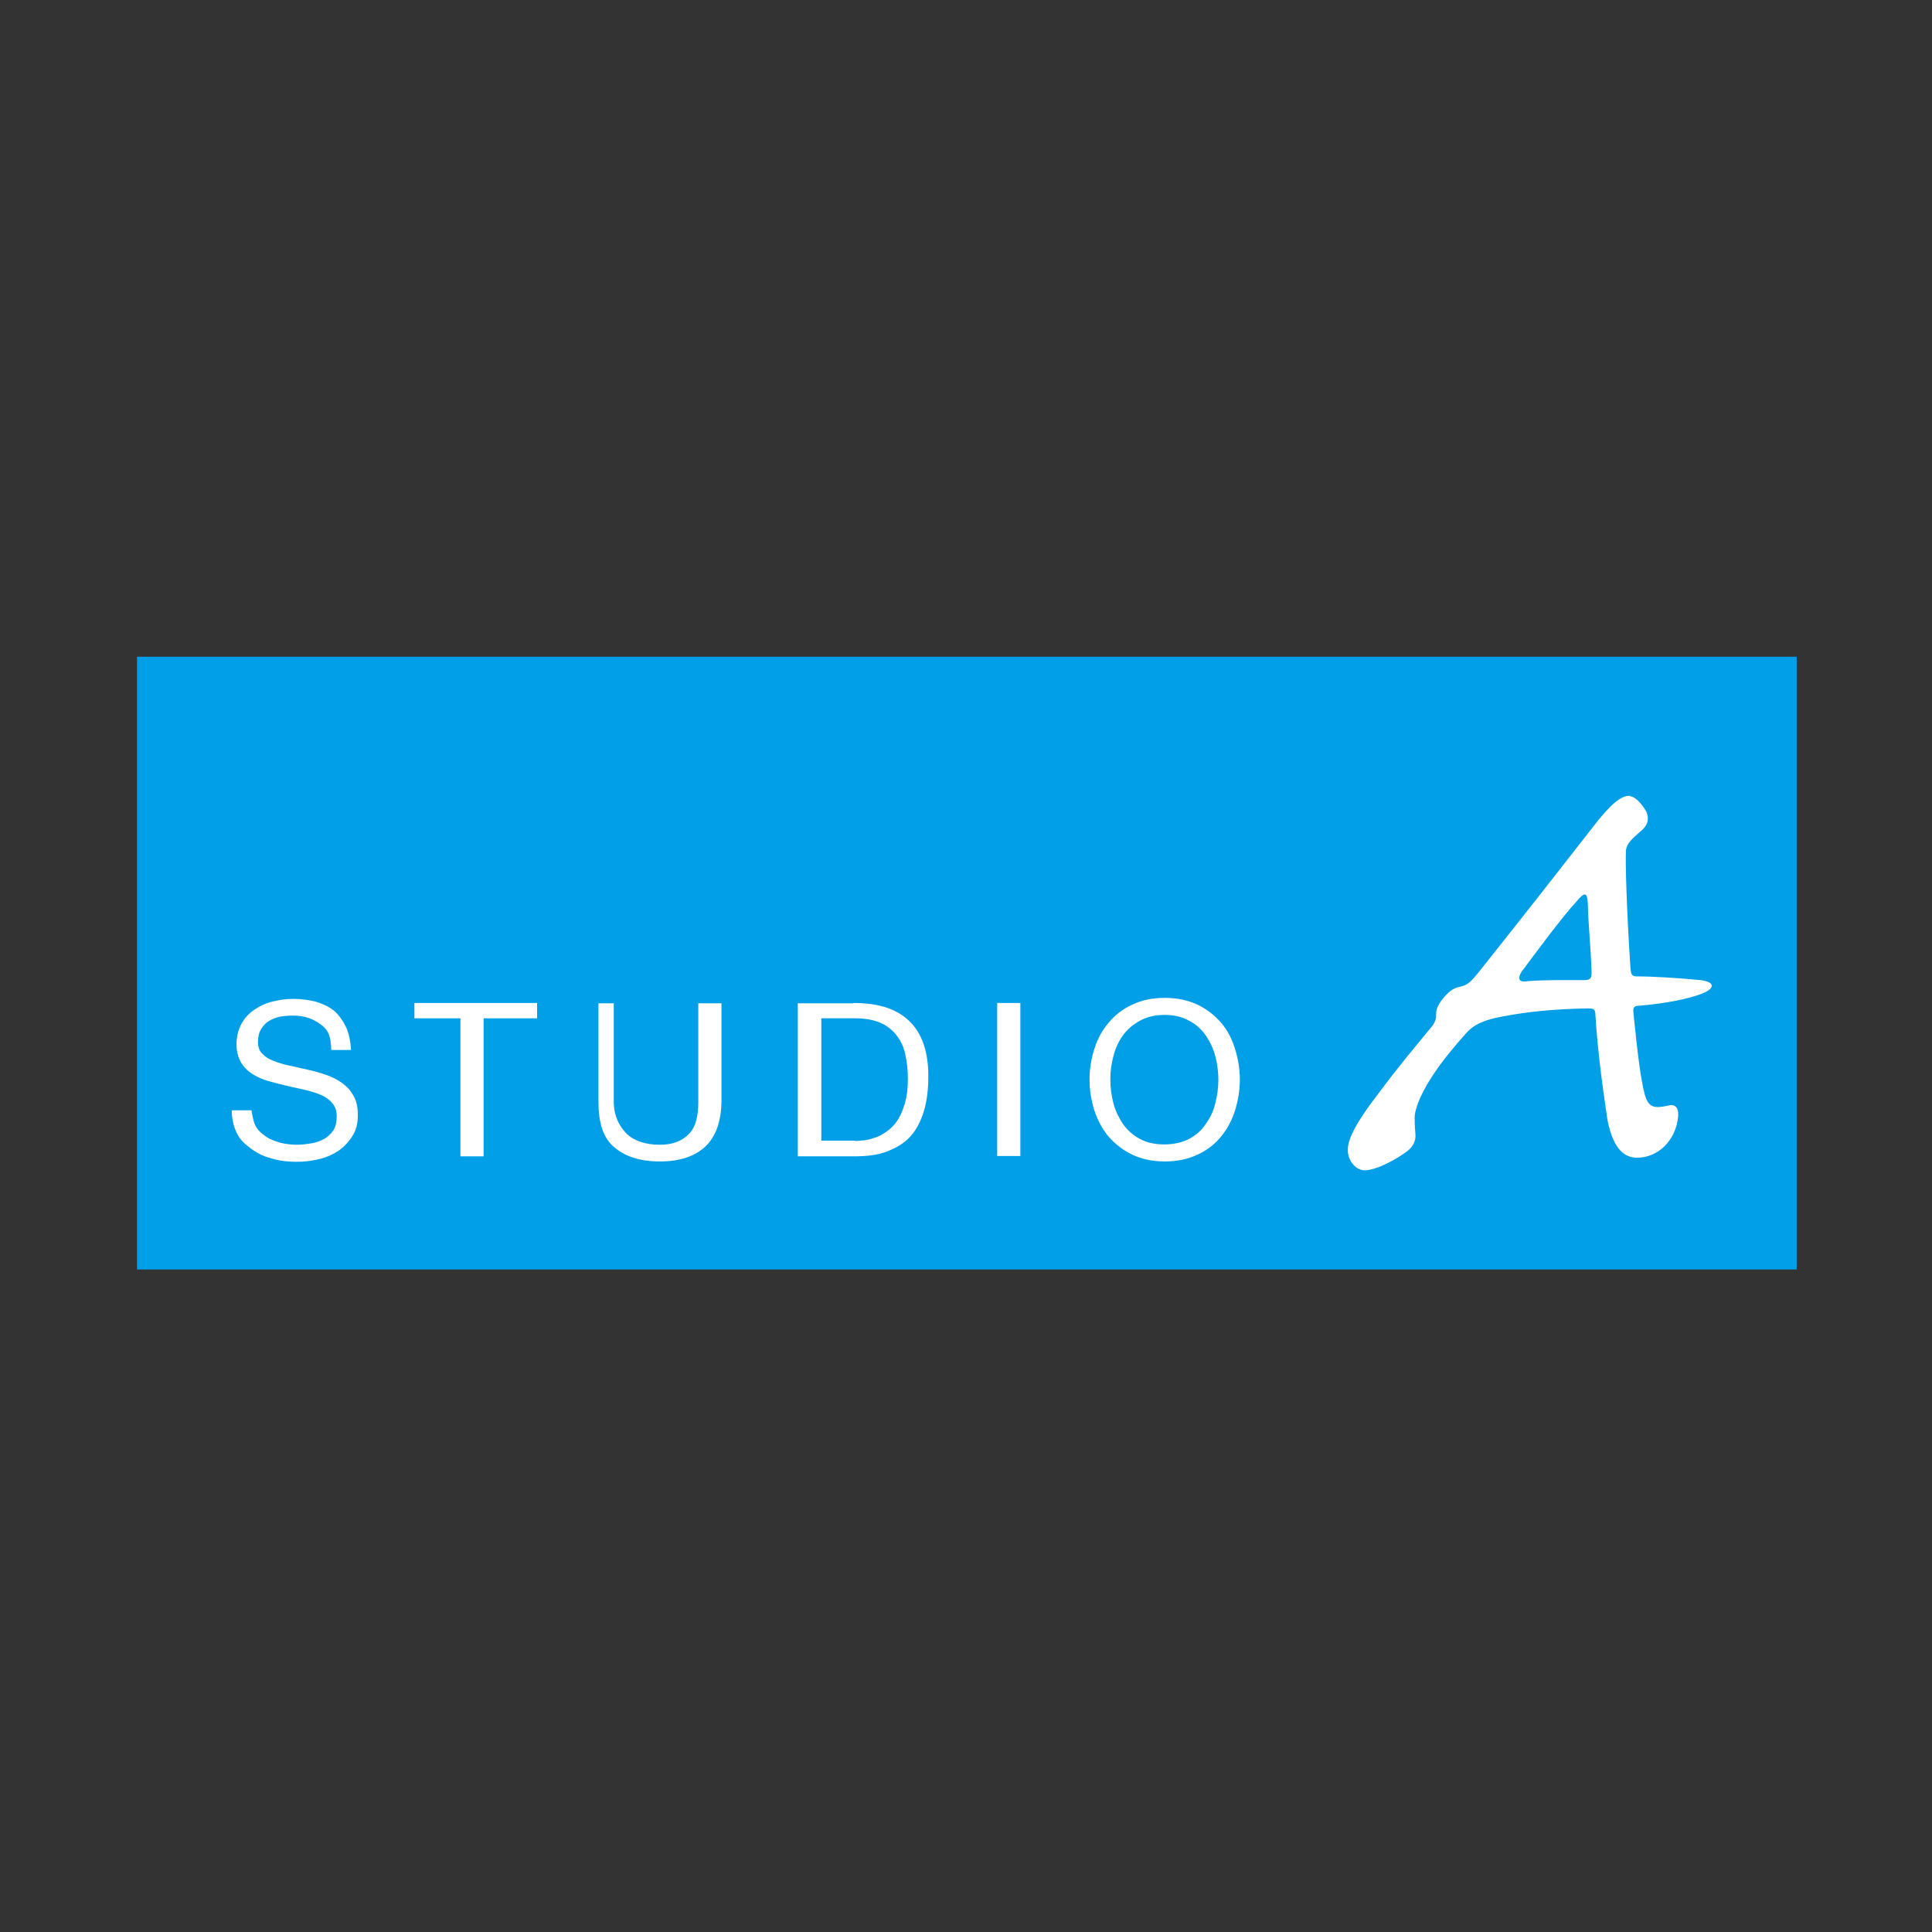 <?xml version="1.0" encoding="utf-8"?>
<!-- Generator: Adobe Illustrator 27.3.1, SVG Export Plug-In . SVG Version: 6.00 Build 0)  -->
<svg version="1.1" id="圖層_1" xmlns="http://www.w3.org/2000/svg" xmlns:xlink="http://www.w3.org/1999/xlink" x="0px" y="0px"
	 viewBox="0 0 566.9 566.9" style="enable-background:new 0 0 566.9 566.9;" xml:space="preserve">
<rect x="0" y="0" width="566.9" height="566.9" fill="#333333" stroke="none"/>
<style type="text/css">
	.st0{fill:#009FE8;}
	.st1{fill:#FFFFFF;}
</style>
<g>
	<rect x="40.2" y="192.7" class="st0" width="487" height="179.8"/>
	<g>
		<g>
			<path class="st1" d="M93.8,300.4c-2-1.5-4.6-2.4-7.8-2.4c-1.3,0-2.5,0.1-3.8,0.3c-1.2,0.3-2.4,0.7-3.3,1.3
				c-1,0.6-1.7,1.4-2.3,2.4s-0.9,2.2-0.9,3.8c0,1.4,0.4,2.6,1.3,3.4c0.8,0.9,1.9,1.6,3.3,2.1c1.4,0.6,3,1,4.7,1.4
				c1.8,0.4,3.6,0.8,5.4,1.2c1.8,0.4,3.6,0.9,5.3,1.5c1.8,0.6,3.3,1.4,4.7,2.4c1.4,1,2.5,2.2,3.3,3.7c0.9,1.5,1.3,3.4,1.3,5.7
				c0,2.5-0.5,4.5-1.7,6.3c-1.1,1.7-2.5,3.2-4.2,4.3c-1.7,1.1-3.6,1.9-5.8,2.4c-2.1,0.5-4.3,0.7-6.4,0.7c-2.6,0-5-0.3-7.3-1
				c-2.3-0.6-4.3-1.6-6-2.9c-1.7-1.3-3.1-2.4-4.1-4.5c-1-2-1.5-4.4-1.5-6.7h5.8c0,0,0.4,3,1.1,4.4c0.7,1.4,1.7,2.3,3,3.2
				c1.2,0.9,2.7,1.4,4.3,1.9c1.6,0.4,3.3,0.6,5,0.6c1.4,0,2.8-0.2,4.1-0.4c1.4-0.2,2.7-0.7,3.8-1.3c1.1-0.6,2-1.5,2.7-2.5
				c0.7-1.1,1-2.5,1-4.1s-0.4-2.9-1.3-3.9c-0.8-1-1.9-1.8-3.3-2.4s-3-1.1-4.7-1.5c-1.8-0.4-3.5-0.8-5.4-1.2
				c-1.8-0.4-3.6-0.9-5.4-1.4s-3.3-1.2-4.7-2.1s-2.5-2-3.3-3.4c-0.8-1.4-1.3-3.1-1.3-5.2c0-2.3,0.5-4.3,1.4-6s2.2-3.1,3.8-4.2
				s3.3-1.9,5.3-2.4s4-0.8,6.1-0.8c2.4,0,4.5,0.3,6.6,0.8c2,0.6,3.8,1.4,5.3,2.6s2.7,3,3.6,4.8s1.4,4.6,1.5,6.8h-5.8
				C97.1,303.3,95.9,301.8,93.8,300.4"/>
			<polygon class="st1" points="121.6,298.8 121.6,294.3 157.6,294.3 157.6,298.8 141.9,298.8 141.9,339.3 135.1,339.3 135.1,298.8 
							"/>
			<path class="st1" d="M207,336.4c-3.1,2.9-7.5,4.4-13.3,4.4c-5.9,0-10.2-1.4-13.5-4.2c-3.3-2.8-4.6-7.3-4.6-13.4v-28.8h4.5v28.9
				c0,4.1,1.6,7.2,3.8,9.4c2.2,2.1,5.6,3.2,9.7,3.2c3.9,0,6.5-1.1,8.6-3.2c2-2.1,2.7-5.3,2.7-9.4v-28.9h6.8v28.8
				C211.6,329,210.1,333.4,207,336.4"/>
			<path class="st1" d="M250.4,294.3c7.1,0,12.5,1.6,16.3,5.2c3.8,3.6,5.7,9,5.7,16.3c0,3.8-0.4,7.2-1.3,10.2s-2.2,5.5-4,7.5
				c-1.8,2-4.1,3.3-6.9,4.4c-2.8,1.1-6.1,1.4-9.9,1.4h-16.2v-44.9h16.3V294.3z M250.9,334.8c0.7,0,1.5-0.1,2.6-0.2s2.1-0.4,3.3-0.8
				c1.2-0.4,2.3-1,3.4-1.8s2.2-1.8,3.1-3.2c0.9-1.3,1.6-3,2.2-5c0.6-2,0.9-4.4,0.9-7.2c0-2.7-0.3-5.2-0.8-7.4
				c-0.5-2.2-1.4-4-2.6-5.5s-2.8-2.8-4.7-3.6c-1.9-0.8-4.3-1.3-7.2-1.3H241v35.9h9.9V334.8z"/>
			<rect x="292.6" y="294.3" class="st1" width="6.8" height="44.9"/>
			<path class="st1" d="M321.1,307.8c0.9-2.9,2.3-5.5,4.2-7.7c1.8-2.2,4.1-4,6.9-5.3c2.7-1.3,5.9-2,9.6-2c3.6,0,6.8,0.7,9.6,2
				c2.7,1.3,5,3.1,6.9,5.3c1.9,2.2,3.2,4.8,4.1,7.7c0.9,2.9,1.4,5.9,1.4,9s-0.5,6.1-1.4,9s-2.3,5.5-4.1,7.7c-1.8,2.2-4.1,4-6.9,5.3
				s-5.9,2-9.6,2s-6.8-0.7-9.6-2c-2.7-1.3-5-3.1-6.9-5.3c-1.9-2.2-3.2-4.8-4.2-7.7c-0.9-2.9-1.4-5.9-1.4-9
				C319.7,313.6,320.2,310.6,321.1,307.8 M326.7,323.7c0.6,2.3,1.6,4.3,2.8,6.1c1.3,1.8,2.9,3.3,5,4.4c2,1.1,4.4,1.6,7.2,1.6
				c2.8,0,5.2-0.6,7.2-1.6c2-1.1,3.7-2.5,4.9-4.4c1.3-1.8,2.3-3.8,2.8-6.1c0.6-2.3,0.9-4.5,0.9-6.9c0-2.3-0.3-4.6-0.9-6.9
				s-1.6-4.3-2.8-6.1c-1.3-1.8-2.9-3.3-4.9-4.3c-2-1.1-4.4-1.7-7.2-1.7c-2.8,0-5.2,0.6-7.2,1.7s-3.7,2.5-5,4.3s-2.2,3.8-2.8,6.1
				c-0.6,2.2-0.9,4.5-0.9,6.9C325.8,319.1,326.1,321.4,326.7,323.7"/>
			<path class="st1" d="M478.4,233.7c1.5,0,3.6,2.5,4.7,4.5c0.7,1.8,0.7,3.4-1.1,5.2c-3.1,2.7-4.7,4-4.9,6.2
				c-0.2,3.6,0.2,17.3,1.3,34.2c0.2,1.8,0.2,2.7,1.8,2.7c5.1,0,12.7,0.5,18.9,1.1c4.9,0.7,3.8,2.9-0.9,4.4
				c-5.4,1.8-12.5,2.7-17.1,3.1c-1.6,0-2,0.4-1.8,2.2c1.3,12.9,2.2,19.6,3.3,23.8c1.1,4,2.9,4.2,6.9,3.3c2.7-0.7,3.1,1.6,2.9,3.3
				c-0.7,7.1-6,12-12,12c-3.6,0-6.9-2.2-8.7-10.9c-0.9-6.2-2.9-19.1-3.6-31.6c-0.2-1.3-0.7-1.3-2.7-1.3c-9.4,0.2-16.9,0.9-24.7,2.4
				c-4.9,0.9-8.2,2.2-10.5,4.9c-1.6,1.8-13.8,14.9-15.1,24.2c0,1.3,0,3.1,0.2,5.1c0.2,1.6-0.2,3.6-2.4,5.3
				c-2.9,2.2-8.9,5.6-12.5,5.6c-2.7,0-5.1-3.1-4.9-6.2c0-2.7,2-7.3,8.7-16c6.5-8.7,10.7-13.6,16.1-20.2c1.1-1.6,1.1-2.4,1.1-3.3
				s0-2,1.6-4.2c2-2.5,3.3-3.6,5.6-4c2.2-0.5,3.3-1.8,5.1-4c17.4-21.8,31.2-39.7,35.4-45c5.1-6.2,7.4-7,9.1-7h0.2V233.7z
				 M464.8,287.6c2.2,0,2.2-0.9,2.2-2.4c-0.2-7.1-0.9-12.7-1.1-20.4c-0.2-2.9-0.9-3.2-3.3-0.3c-4.5,4.9-12,15.1-16.1,20.6
				c-1.3,2-0.9,3.3,1.8,2.8c4.5-0.4,11.1-0.3,16.3-0.3H464.8L464.8,287.6z"/>
		</g>
	</g>
</g>
</svg>
